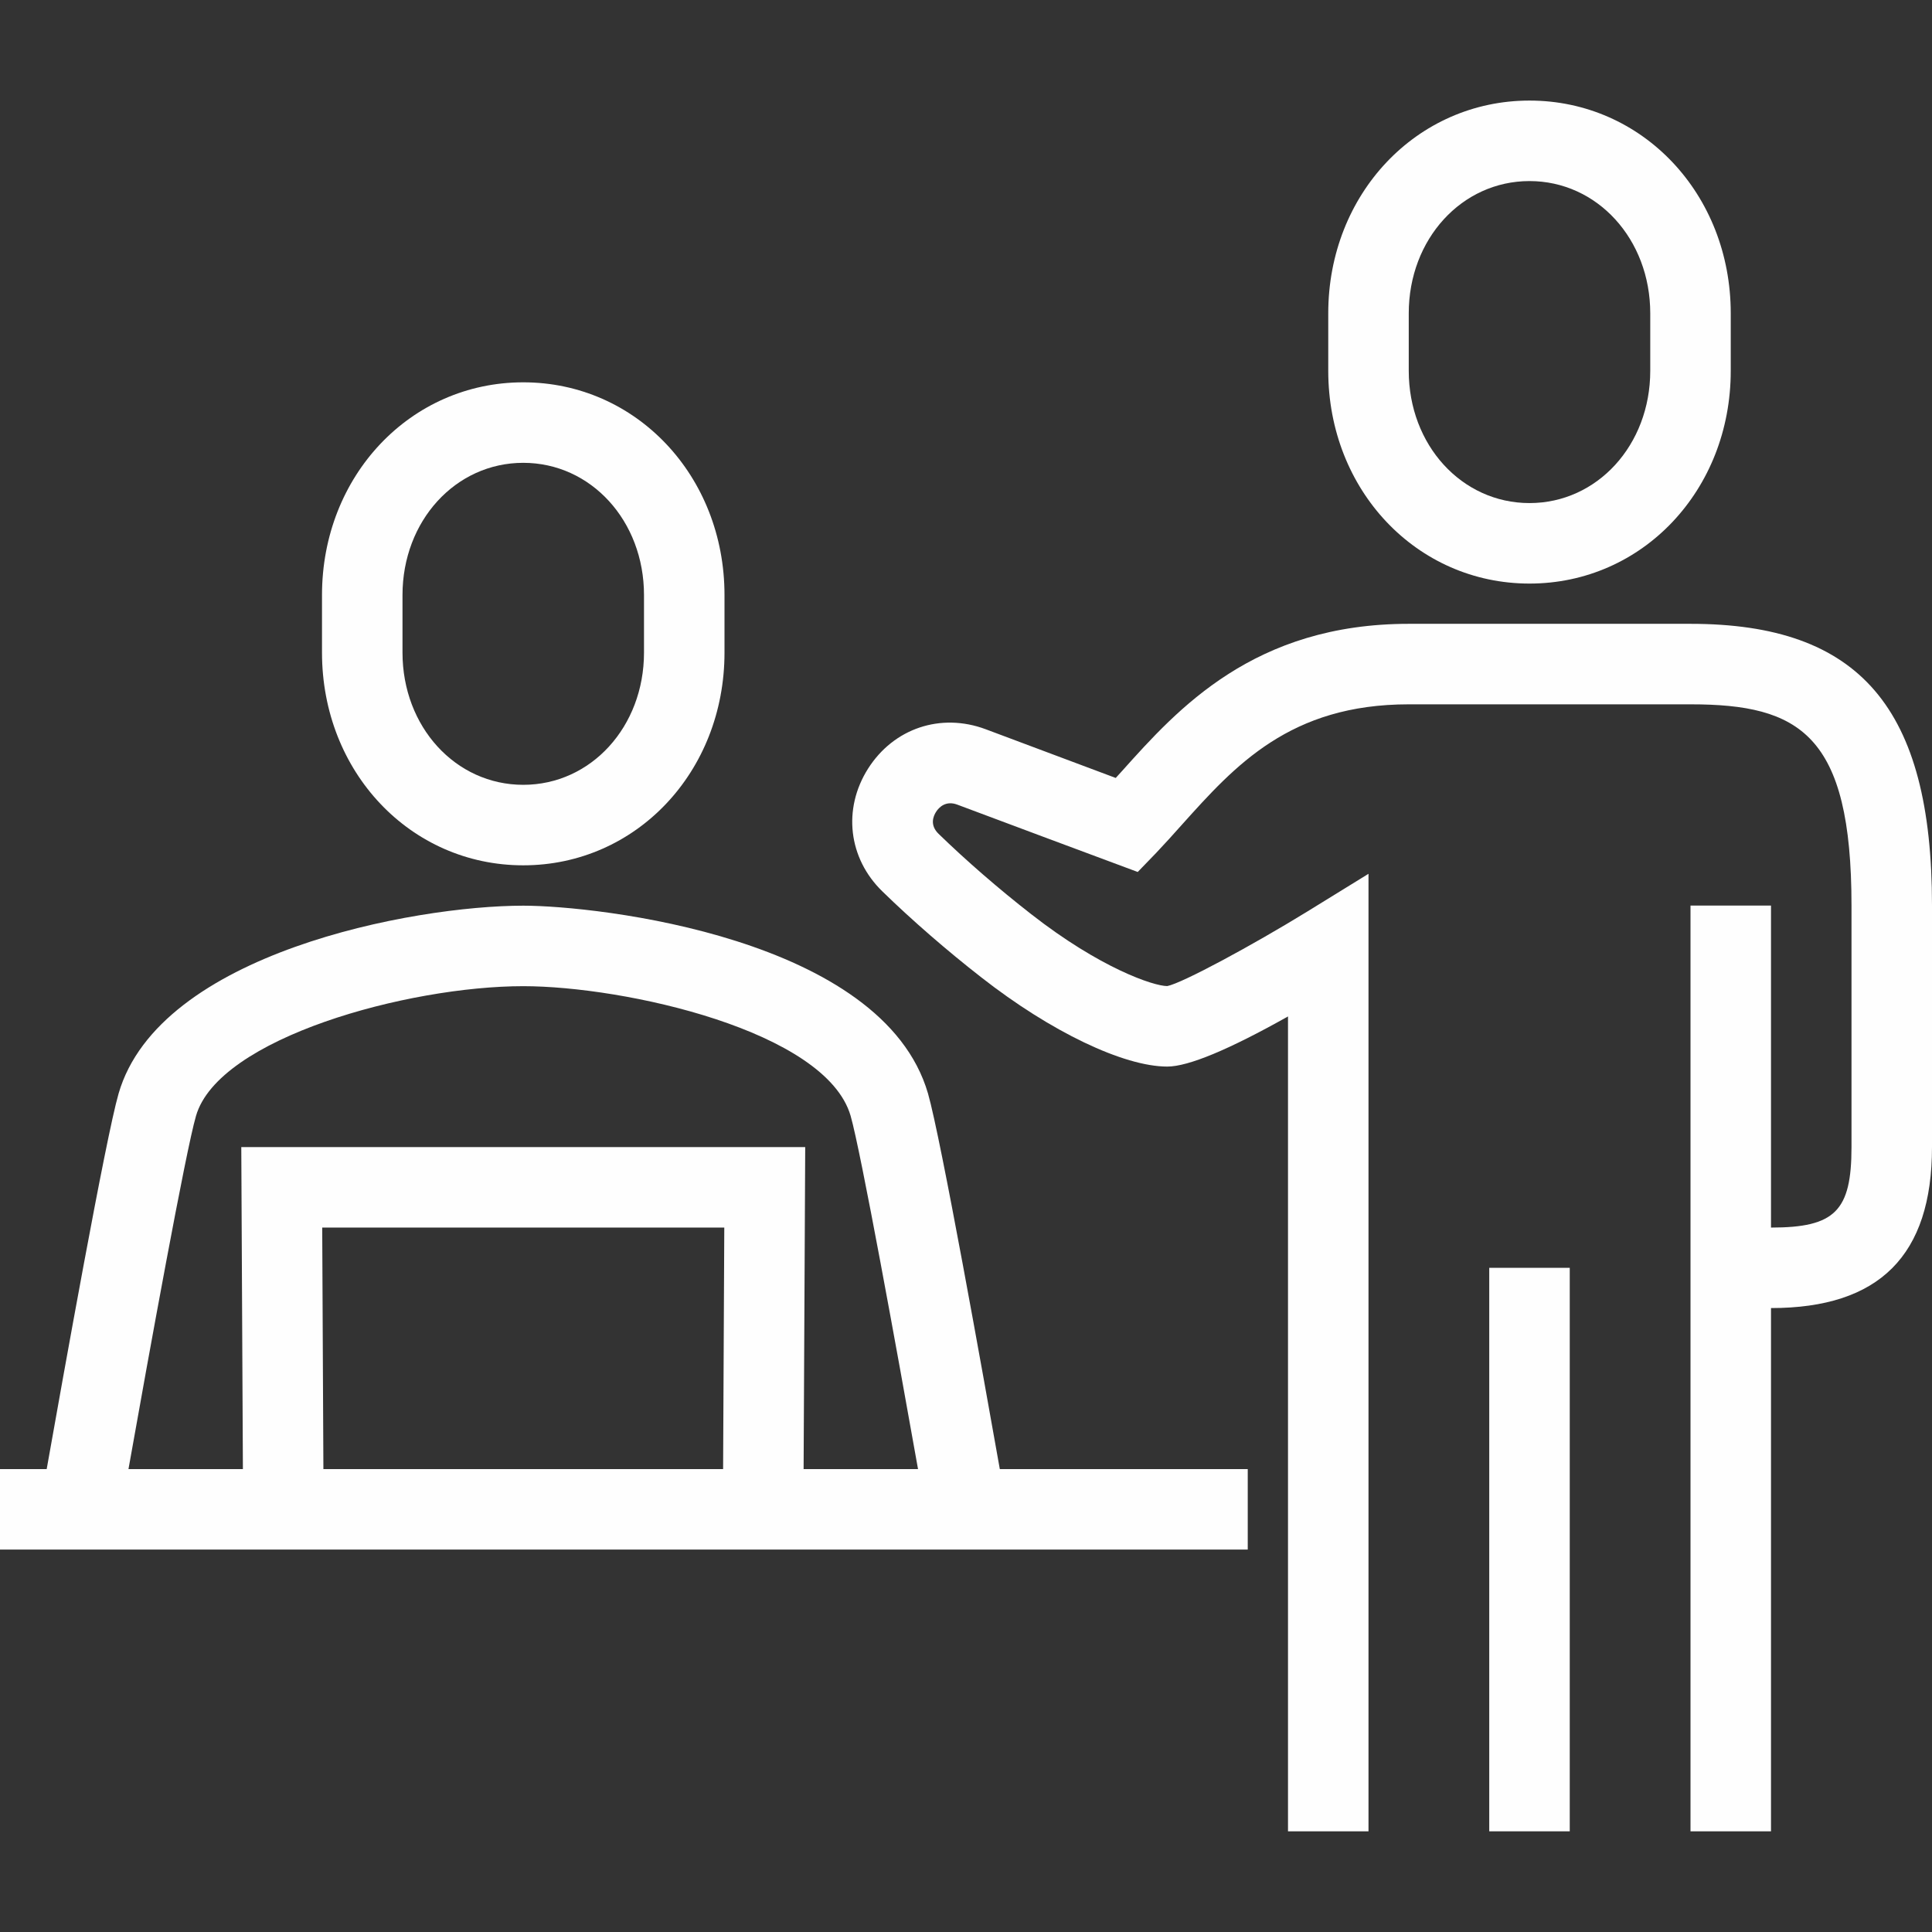 <svg xmlns="http://www.w3.org/2000/svg" width="18" height="18" viewBox="0 0 18 18">
  <rect x="0" y="0" width="18" height="18" fill="#333333" stroke="none"/>
  <g fill="#FEFEFE" fill-rule="evenodd" transform="translate(0 .937)">
    <path d="M7.487 12.75L7.502 9.75 2.248 9.75 2.263 12.75 1.197 12.75C1.39 11.663 1.73 9.789 1.826 9.46 2.035 8.733 3.8 8.251 4.875 8.251 5.817 8.251 7.695 8.666 7.925 9.459 8.02 9.789 8.36 11.663 8.553 12.75L7.487 12.75zM3.013 12.75L3.002 10.5 6.748 10.5 6.737 12.75 3.013 12.75zM8.646 9.251C8.224 7.798 5.565 7.501 4.875 7.501 3.852 7.501 1.484 7.942 1.105 9.251.984 9.668.587 11.893.435 12.75L0 12.75 0 13.5.304 13.5 2.267 13.5 7.484 13.5 9.447 13.5 11.625 13.5 11.625 12.75 9.315 12.75C9.163 11.893 8.766 9.668 8.646 9.251L8.646 9.251zM13.125 1.982C13.125 1.291 13.619.75 14.25.75 14.881.75 15.375 1.291 15.375 1.982L15.375 2.518C15.375 3.209 14.881 3.75 14.25 3.75 13.619 3.75 13.125 3.209 13.125 2.518L13.125 1.982zM14.25 4.5C15.302 4.5 16.125 3.63 16.125 2.518L16.125 1.982C16.125.871 15.302 0 14.25 0 13.199 0 12.375.871 12.375 1.982L12.375 2.518C12.375 3.63 13.199 4.5 14.25 4.5L14.25 4.5z"/>
    <path d="M15.75,4.875 L13.125,4.875 C11.683,4.875 10.973,5.667 10.455,6.245 C10.435,6.267 10.415,6.289 10.395,6.311 C10.086,6.195 9.633,6.026 9.183,5.857 C8.765,5.701 8.326,5.848 8.087,6.225 C7.85,6.6 7.903,7.06 8.222,7.369 C8.496,7.636 8.824,7.921 9.144,8.17 C9.789,8.675 10.469,9 10.875,9 C11.071,9 11.448,8.843 12,8.533 L12,16.125 L12.75,16.125 L12.75,7.204 L12.179,7.556 C11.67,7.869 11.015,8.223 10.875,8.25 C10.747,8.25 10.249,8.082 9.606,7.579 C9.307,7.346 9,7.08 8.744,6.831 C8.662,6.751 8.694,6.669 8.721,6.627 C8.748,6.584 8.813,6.519 8.92,6.56 C9.506,6.779 10.098,7.001 10.369,7.101 L10.6,7.187 L10.771,7.01 C10.85,6.927 10.931,6.837 11.013,6.745 C11.507,6.195 12.018,5.625 13.125,5.625 L15.75,5.625 C16.767,5.625 17.25,5.905 17.25,7.5 L17.25,9.75 C17.25,10.346 17.096,10.5 16.5,10.5 L16.5,7.5 L15.75,7.5 L15.75,16.125 L16.5,16.125 L16.5,11.25 C17.51,11.25 18,10.759 18,9.75 L18,7.5 C18,5.66 17.328,4.875 15.75,4.875"/>
    <polygon points="13.875 16.125 14.625 16.125 14.625 10.875 13.875 10.875"/>
    <path d="M3.75,4.607 C3.75,3.916 4.244,3.375 4.875,3.375 C5.506,3.375 6,3.916 6,4.607 L6,5.143 C6,5.834 5.506,6.375 4.875,6.375 C4.244,6.375 3.75,5.834 3.75,5.143 L3.75,4.607 Z M4.875,7.125 C5.926,7.125 6.75,6.255 6.75,5.143 L6.75,4.607 C6.75,3.496 5.926,2.625 4.875,2.625 C3.824,2.625 3,3.496 3,4.607 L3,5.143 C3,6.255 3.824,7.125 4.875,7.125 L4.875,7.125 Z"/>
  </g>
</svg>
